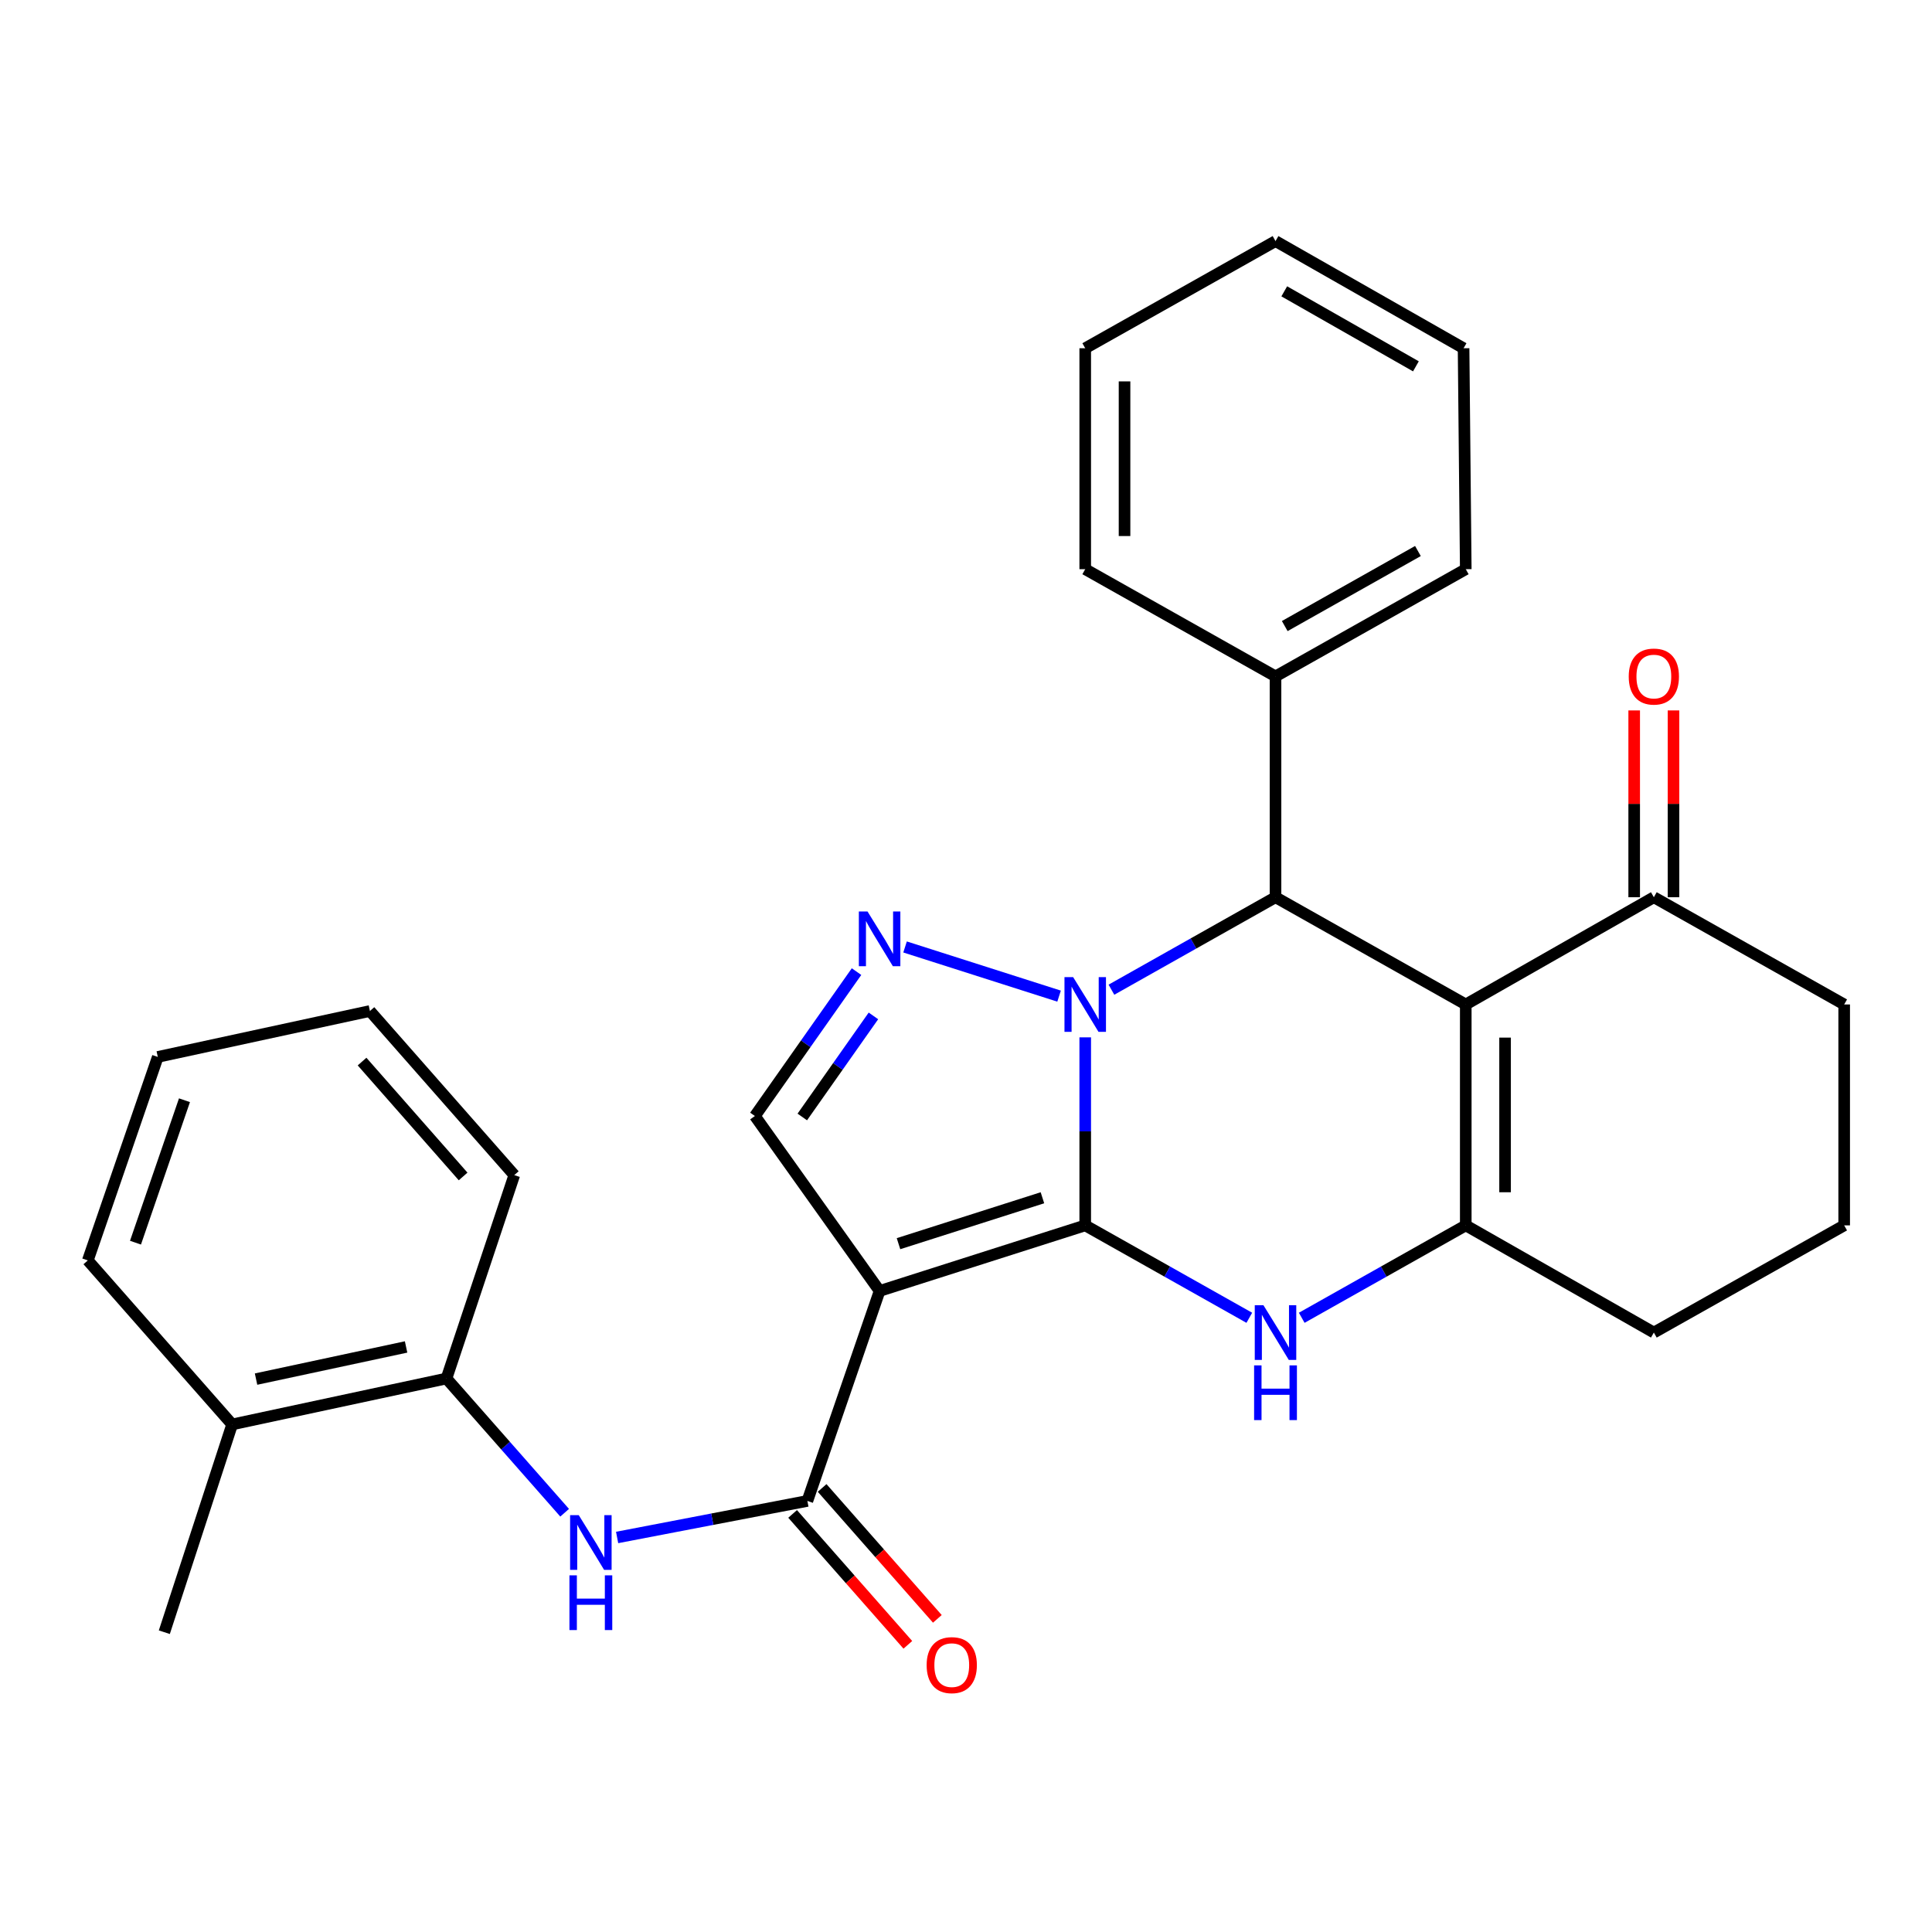 <?xml version='1.0' encoding='iso-8859-1'?>
<svg version='1.1' baseProfile='full'
              xmlns='http://www.w3.org/2000/svg'
                      xmlns:rdkit='http://www.rdkit.org/xml'
                      xmlns:xlink='http://www.w3.org/1999/xlink'
                  xml:space='preserve'
width='1000px' height='1000px' viewBox='0 0 1000 1000'>
<!-- END OF HEADER -->
<rect style='opacity:1.0;fill:#FFFFFF;stroke:none' width='1000' height='1000' x='0' y='0'> </rect>
<path class='bond-0' d='M 561.71,634.255 L 561.71,585.593' style='fill:none;fill-rule:evenodd;stroke:#000000;stroke-width:6px;stroke-linecap:butt;stroke-linejoin:miter;stroke-opacity:1' />
<path class='bond-0' d='M 561.71,585.593 L 561.71,536.931' style='fill:none;fill-rule:evenodd;stroke:#0000FF;stroke-width:6px;stroke-linecap:butt;stroke-linejoin:miter;stroke-opacity:1' />
<path class='bond-1' d='M 561.71,634.255 L 455.28,668.202' style='fill:none;fill-rule:evenodd;stroke:#000000;stroke-width:6px;stroke-linecap:butt;stroke-linejoin:miter;stroke-opacity:1' />
<path class='bond-1' d='M 539.562,619.962 L 465.062,643.725' style='fill:none;fill-rule:evenodd;stroke:#000000;stroke-width:6px;stroke-linecap:butt;stroke-linejoin:miter;stroke-opacity:1' />
<path class='bond-3' d='M 561.71,634.255 L 604.174,658.17' style='fill:none;fill-rule:evenodd;stroke:#000000;stroke-width:6px;stroke-linecap:butt;stroke-linejoin:miter;stroke-opacity:1' />
<path class='bond-3' d='M 604.174,658.17 L 646.638,682.085' style='fill:none;fill-rule:evenodd;stroke:#0000FF;stroke-width:6px;stroke-linecap:butt;stroke-linejoin:miter;stroke-opacity:1' />
<path class='bond-4' d='M 548.177,515.593 L 468.458,490.149' style='fill:none;fill-rule:evenodd;stroke:#0000FF;stroke-width:6px;stroke-linecap:butt;stroke-linejoin:miter;stroke-opacity:1' />
<path class='bond-5' d='M 575.277,512.267 L 617.74,488.338' style='fill:none;fill-rule:evenodd;stroke:#0000FF;stroke-width:6px;stroke-linecap:butt;stroke-linejoin:miter;stroke-opacity:1' />
<path class='bond-5' d='M 617.74,488.338 L 660.204,464.408' style='fill:none;fill-rule:evenodd;stroke:#000000;stroke-width:6px;stroke-linecap:butt;stroke-linejoin:miter;stroke-opacity:1' />
<path class='bond-7' d='M 455.28,668.202 L 417.897,776.882' style='fill:none;fill-rule:evenodd;stroke:#000000;stroke-width:6px;stroke-linecap:butt;stroke-linejoin:miter;stroke-opacity:1' />
<path class='bond-8' d='M 455.28,668.202 L 390.733,577.644' style='fill:none;fill-rule:evenodd;stroke:#000000;stroke-width:6px;stroke-linecap:butt;stroke-linejoin:miter;stroke-opacity:1' />
<path class='bond-2' d='M 758.676,519.913 L 758.676,634.255' style='fill:none;fill-rule:evenodd;stroke:#000000;stroke-width:6px;stroke-linecap:butt;stroke-linejoin:miter;stroke-opacity:1' />
<path class='bond-2' d='M 779.024,537.064 L 779.024,617.104' style='fill:none;fill-rule:evenodd;stroke:#000000;stroke-width:6px;stroke-linecap:butt;stroke-linejoin:miter;stroke-opacity:1' />
<path class='bond-10' d='M 758.676,519.913 L 856.029,464.408' style='fill:none;fill-rule:evenodd;stroke:#000000;stroke-width:6px;stroke-linecap:butt;stroke-linejoin:miter;stroke-opacity:1' />
<path class='bond-30' d='M 758.676,519.913 L 660.204,464.408' style='fill:none;fill-rule:evenodd;stroke:#000000;stroke-width:6px;stroke-linecap:butt;stroke-linejoin:miter;stroke-opacity:1' />
<path class='bond-6' d='M 673.77,682.084 L 716.223,658.17' style='fill:none;fill-rule:evenodd;stroke:#0000FF;stroke-width:6px;stroke-linecap:butt;stroke-linejoin:miter;stroke-opacity:1' />
<path class='bond-6' d='M 716.223,658.17 L 758.676,634.255' style='fill:none;fill-rule:evenodd;stroke:#000000;stroke-width:6px;stroke-linecap:butt;stroke-linejoin:miter;stroke-opacity:1' />
<path class='bond-29' d='M 443.34,502.907 L 417.036,540.275' style='fill:none;fill-rule:evenodd;stroke:#0000FF;stroke-width:6px;stroke-linecap:butt;stroke-linejoin:miter;stroke-opacity:1' />
<path class='bond-29' d='M 417.036,540.275 L 390.733,577.644' style='fill:none;fill-rule:evenodd;stroke:#000000;stroke-width:6px;stroke-linecap:butt;stroke-linejoin:miter;stroke-opacity:1' />
<path class='bond-29' d='M 452.088,525.829 L 433.675,551.987' style='fill:none;fill-rule:evenodd;stroke:#0000FF;stroke-width:6px;stroke-linecap:butt;stroke-linejoin:miter;stroke-opacity:1' />
<path class='bond-29' d='M 433.675,551.987 L 415.263,578.145' style='fill:none;fill-rule:evenodd;stroke:#000000;stroke-width:6px;stroke-linecap:butt;stroke-linejoin:miter;stroke-opacity:1' />
<path class='bond-13' d='M 660.204,464.408 L 660.204,350.099' style='fill:none;fill-rule:evenodd;stroke:#000000;stroke-width:6px;stroke-linecap:butt;stroke-linejoin:miter;stroke-opacity:1' />
<path class='bond-16' d='M 758.676,634.255 L 856.029,689.726' style='fill:none;fill-rule:evenodd;stroke:#000000;stroke-width:6px;stroke-linecap:butt;stroke-linejoin:miter;stroke-opacity:1' />
<path class='bond-9' d='M 417.897,776.882 L 368.658,786.338' style='fill:none;fill-rule:evenodd;stroke:#000000;stroke-width:6px;stroke-linecap:butt;stroke-linejoin:miter;stroke-opacity:1' />
<path class='bond-9' d='M 368.658,786.338 L 319.419,795.794' style='fill:none;fill-rule:evenodd;stroke:#0000FF;stroke-width:6px;stroke-linecap:butt;stroke-linejoin:miter;stroke-opacity:1' />
<path class='bond-12' d='M 410.26,783.603 L 440.08,817.483' style='fill:none;fill-rule:evenodd;stroke:#000000;stroke-width:6px;stroke-linecap:butt;stroke-linejoin:miter;stroke-opacity:1' />
<path class='bond-12' d='M 440.08,817.483 L 469.9,851.362' style='fill:none;fill-rule:evenodd;stroke:#FF0000;stroke-width:6px;stroke-linecap:butt;stroke-linejoin:miter;stroke-opacity:1' />
<path class='bond-12' d='M 425.534,770.16 L 455.354,804.039' style='fill:none;fill-rule:evenodd;stroke:#000000;stroke-width:6px;stroke-linecap:butt;stroke-linejoin:miter;stroke-opacity:1' />
<path class='bond-12' d='M 455.354,804.039 L 485.174,837.918' style='fill:none;fill-rule:evenodd;stroke:#FF0000;stroke-width:6px;stroke-linecap:butt;stroke-linejoin:miter;stroke-opacity:1' />
<path class='bond-11' d='M 292.259,782.992 L 261.676,748.251' style='fill:none;fill-rule:evenodd;stroke:#0000FF;stroke-width:6px;stroke-linecap:butt;stroke-linejoin:miter;stroke-opacity:1' />
<path class='bond-11' d='M 261.676,748.251 L 231.094,713.51' style='fill:none;fill-rule:evenodd;stroke:#000000;stroke-width:6px;stroke-linecap:butt;stroke-linejoin:miter;stroke-opacity:1' />
<path class='bond-14' d='M 866.202,464.408 L 866.202,416.063' style='fill:none;fill-rule:evenodd;stroke:#000000;stroke-width:6px;stroke-linecap:butt;stroke-linejoin:miter;stroke-opacity:1' />
<path class='bond-14' d='M 866.202,416.063 L 866.202,367.717' style='fill:none;fill-rule:evenodd;stroke:#FF0000;stroke-width:6px;stroke-linecap:butt;stroke-linejoin:miter;stroke-opacity:1' />
<path class='bond-14' d='M 845.855,464.408 L 845.855,416.063' style='fill:none;fill-rule:evenodd;stroke:#000000;stroke-width:6px;stroke-linecap:butt;stroke-linejoin:miter;stroke-opacity:1' />
<path class='bond-14' d='M 845.855,416.063 L 845.855,367.717' style='fill:none;fill-rule:evenodd;stroke:#FF0000;stroke-width:6px;stroke-linecap:butt;stroke-linejoin:miter;stroke-opacity:1' />
<path class='bond-31' d='M 856.029,464.408 L 954.545,519.913' style='fill:none;fill-rule:evenodd;stroke:#000000;stroke-width:6px;stroke-linecap:butt;stroke-linejoin:miter;stroke-opacity:1' />
<path class='bond-15' d='M 231.094,713.51 L 120.153,737.283' style='fill:none;fill-rule:evenodd;stroke:#000000;stroke-width:6px;stroke-linecap:butt;stroke-linejoin:miter;stroke-opacity:1' />
<path class='bond-15' d='M 210.189,697.18 L 132.531,713.821' style='fill:none;fill-rule:evenodd;stroke:#000000;stroke-width:6px;stroke-linecap:butt;stroke-linejoin:miter;stroke-opacity:1' />
<path class='bond-19' d='M 231.094,713.51 L 266.193,608.233' style='fill:none;fill-rule:evenodd;stroke:#000000;stroke-width:6px;stroke-linecap:butt;stroke-linejoin:miter;stroke-opacity:1' />
<path class='bond-20' d='M 660.204,350.099 L 758.676,294.607' style='fill:none;fill-rule:evenodd;stroke:#000000;stroke-width:6px;stroke-linecap:butt;stroke-linejoin:miter;stroke-opacity:1' />
<path class='bond-20' d='M 664.985,324.049 L 733.916,285.204' style='fill:none;fill-rule:evenodd;stroke:#000000;stroke-width:6px;stroke-linecap:butt;stroke-linejoin:miter;stroke-opacity:1' />
<path class='bond-21' d='M 660.204,350.099 L 561.71,294.607' style='fill:none;fill-rule:evenodd;stroke:#000000;stroke-width:6px;stroke-linecap:butt;stroke-linejoin:miter;stroke-opacity:1' />
<path class='bond-22' d='M 120.153,737.283 L 85.053,844.832' style='fill:none;fill-rule:evenodd;stroke:#000000;stroke-width:6px;stroke-linecap:butt;stroke-linejoin:miter;stroke-opacity:1' />
<path class='bond-23' d='M 120.153,737.283 L 45.455,652.387' style='fill:none;fill-rule:evenodd;stroke:#000000;stroke-width:6px;stroke-linecap:butt;stroke-linejoin:miter;stroke-opacity:1' />
<path class='bond-18' d='M 856.029,689.726 L 954.545,634.255' style='fill:none;fill-rule:evenodd;stroke:#000000;stroke-width:6px;stroke-linecap:butt;stroke-linejoin:miter;stroke-opacity:1' />
<path class='bond-17' d='M 954.545,519.913 L 954.545,634.255' style='fill:none;fill-rule:evenodd;stroke:#000000;stroke-width:6px;stroke-linecap:butt;stroke-linejoin:miter;stroke-opacity:1' />
<path class='bond-24' d='M 266.193,608.233 L 191.472,523.292' style='fill:none;fill-rule:evenodd;stroke:#000000;stroke-width:6px;stroke-linecap:butt;stroke-linejoin:miter;stroke-opacity:1' />
<path class='bond-24' d='M 239.708,608.931 L 187.403,549.473' style='fill:none;fill-rule:evenodd;stroke:#000000;stroke-width:6px;stroke-linecap:butt;stroke-linejoin:miter;stroke-opacity:1' />
<path class='bond-27' d='M 758.676,294.607 L 757.546,180.253' style='fill:none;fill-rule:evenodd;stroke:#000000;stroke-width:6px;stroke-linecap:butt;stroke-linejoin:miter;stroke-opacity:1' />
<path class='bond-25' d='M 561.71,294.607 L 561.71,180.253' style='fill:none;fill-rule:evenodd;stroke:#000000;stroke-width:6px;stroke-linecap:butt;stroke-linejoin:miter;stroke-opacity:1' />
<path class='bond-25' d='M 582.058,277.454 L 582.058,197.406' style='fill:none;fill-rule:evenodd;stroke:#000000;stroke-width:6px;stroke-linecap:butt;stroke-linejoin:miter;stroke-opacity:1' />
<path class='bond-33' d='M 45.455,652.387 L 81.674,547.065' style='fill:none;fill-rule:evenodd;stroke:#000000;stroke-width:6px;stroke-linecap:butt;stroke-linejoin:miter;stroke-opacity:1' />
<path class='bond-33' d='M 70.129,643.206 L 95.482,569.481' style='fill:none;fill-rule:evenodd;stroke:#000000;stroke-width:6px;stroke-linecap:butt;stroke-linejoin:miter;stroke-opacity:1' />
<path class='bond-26' d='M 191.472,523.292 L 81.674,547.065' style='fill:none;fill-rule:evenodd;stroke:#000000;stroke-width:6px;stroke-linecap:butt;stroke-linejoin:miter;stroke-opacity:1' />
<path class='bond-28' d='M 561.71,180.253 L 660.204,124.794' style='fill:none;fill-rule:evenodd;stroke:#000000;stroke-width:6px;stroke-linecap:butt;stroke-linejoin:miter;stroke-opacity:1' />
<path class='bond-32' d='M 757.546,180.253 L 660.204,124.794' style='fill:none;fill-rule:evenodd;stroke:#000000;stroke-width:6px;stroke-linecap:butt;stroke-linejoin:miter;stroke-opacity:1' />
<path class='bond-32' d='M 732.872,189.613 L 664.733,150.792' style='fill:none;fill-rule:evenodd;stroke:#000000;stroke-width:6px;stroke-linecap:butt;stroke-linejoin:miter;stroke-opacity:1' />
<path  class='atom-1' d='M 555.45 505.753
L 564.73 520.753
Q 565.65 522.233, 567.13 524.913
Q 568.61 527.593, 568.69 527.753
L 568.69 505.753
L 572.45 505.753
L 572.45 534.073
L 568.57 534.073
L 558.61 517.673
Q 557.45 515.753, 556.21 513.553
Q 555.01 511.353, 554.65 510.673
L 554.65 534.073
L 550.97 534.073
L 550.97 505.753
L 555.45 505.753
' fill='#0000FF'/>
<path  class='atom-4' d='M 653.944 675.566
L 663.224 690.566
Q 664.144 692.046, 665.624 694.726
Q 667.104 697.406, 667.184 697.566
L 667.184 675.566
L 670.944 675.566
L 670.944 703.886
L 667.064 703.886
L 657.104 687.486
Q 655.944 685.566, 654.704 683.366
Q 653.504 681.166, 653.144 680.486
L 653.144 703.886
L 649.464 703.886
L 649.464 675.566
L 653.944 675.566
' fill='#0000FF'/>
<path  class='atom-4' d='M 649.124 706.718
L 652.964 706.718
L 652.964 718.758
L 667.444 718.758
L 667.444 706.718
L 671.284 706.718
L 671.284 735.038
L 667.444 735.038
L 667.444 721.958
L 652.964 721.958
L 652.964 735.038
L 649.124 735.038
L 649.124 706.718
' fill='#0000FF'/>
<path  class='atom-5' d='M 449.02 471.783
L 458.3 486.783
Q 459.22 488.263, 460.7 490.943
Q 462.18 493.623, 462.26 493.783
L 462.26 471.783
L 466.02 471.783
L 466.02 500.103
L 462.14 500.103
L 452.18 483.703
Q 451.02 481.783, 449.78 479.583
Q 448.58 477.383, 448.22 476.703
L 448.22 500.103
L 444.54 500.103
L 444.54 471.783
L 449.02 471.783
' fill='#0000FF'/>
<path  class='atom-10' d='M 299.566 784.245
L 308.846 799.245
Q 309.766 800.725, 311.246 803.405
Q 312.726 806.085, 312.806 806.245
L 312.806 784.245
L 316.566 784.245
L 316.566 812.565
L 312.686 812.565
L 302.726 796.165
Q 301.566 794.245, 300.326 792.045
Q 299.126 789.845, 298.766 789.165
L 298.766 812.565
L 295.086 812.565
L 295.086 784.245
L 299.566 784.245
' fill='#0000FF'/>
<path  class='atom-10' d='M 294.746 815.397
L 298.586 815.397
L 298.586 827.437
L 313.066 827.437
L 313.066 815.397
L 316.906 815.397
L 316.906 843.717
L 313.066 843.717
L 313.066 830.637
L 298.586 830.637
L 298.586 843.717
L 294.746 843.717
L 294.746 815.397
' fill='#0000FF'/>
<path  class='atom-13' d='M 479.63 861.868
Q 479.63 855.068, 482.99 851.268
Q 486.35 847.468, 492.63 847.468
Q 498.91 847.468, 502.27 851.268
Q 505.63 855.068, 505.63 861.868
Q 505.63 868.748, 502.23 872.668
Q 498.83 876.548, 492.63 876.548
Q 486.39 876.548, 482.99 872.668
Q 479.63 868.788, 479.63 861.868
M 492.63 873.348
Q 496.95 873.348, 499.27 870.468
Q 501.63 867.548, 501.63 861.868
Q 501.63 856.308, 499.27 853.508
Q 496.95 850.668, 492.63 850.668
Q 488.31 850.668, 485.95 853.468
Q 483.63 856.268, 483.63 861.868
Q 483.63 867.588, 485.95 870.468
Q 488.31 873.348, 492.63 873.348
' fill='#FF0000'/>
<path  class='atom-15' d='M 843.029 350.179
Q 843.029 343.379, 846.389 339.579
Q 849.749 335.779, 856.029 335.779
Q 862.309 335.779, 865.669 339.579
Q 869.029 343.379, 869.029 350.179
Q 869.029 357.059, 865.629 360.979
Q 862.229 364.859, 856.029 364.859
Q 849.789 364.859, 846.389 360.979
Q 843.029 357.099, 843.029 350.179
M 856.029 361.659
Q 860.349 361.659, 862.669 358.779
Q 865.029 355.859, 865.029 350.179
Q 865.029 344.619, 862.669 341.819
Q 860.349 338.979, 856.029 338.979
Q 851.709 338.979, 849.349 341.779
Q 847.029 344.579, 847.029 350.179
Q 847.029 355.899, 849.349 358.779
Q 851.709 361.659, 856.029 361.659
' fill='#FF0000'/>
</svg>
